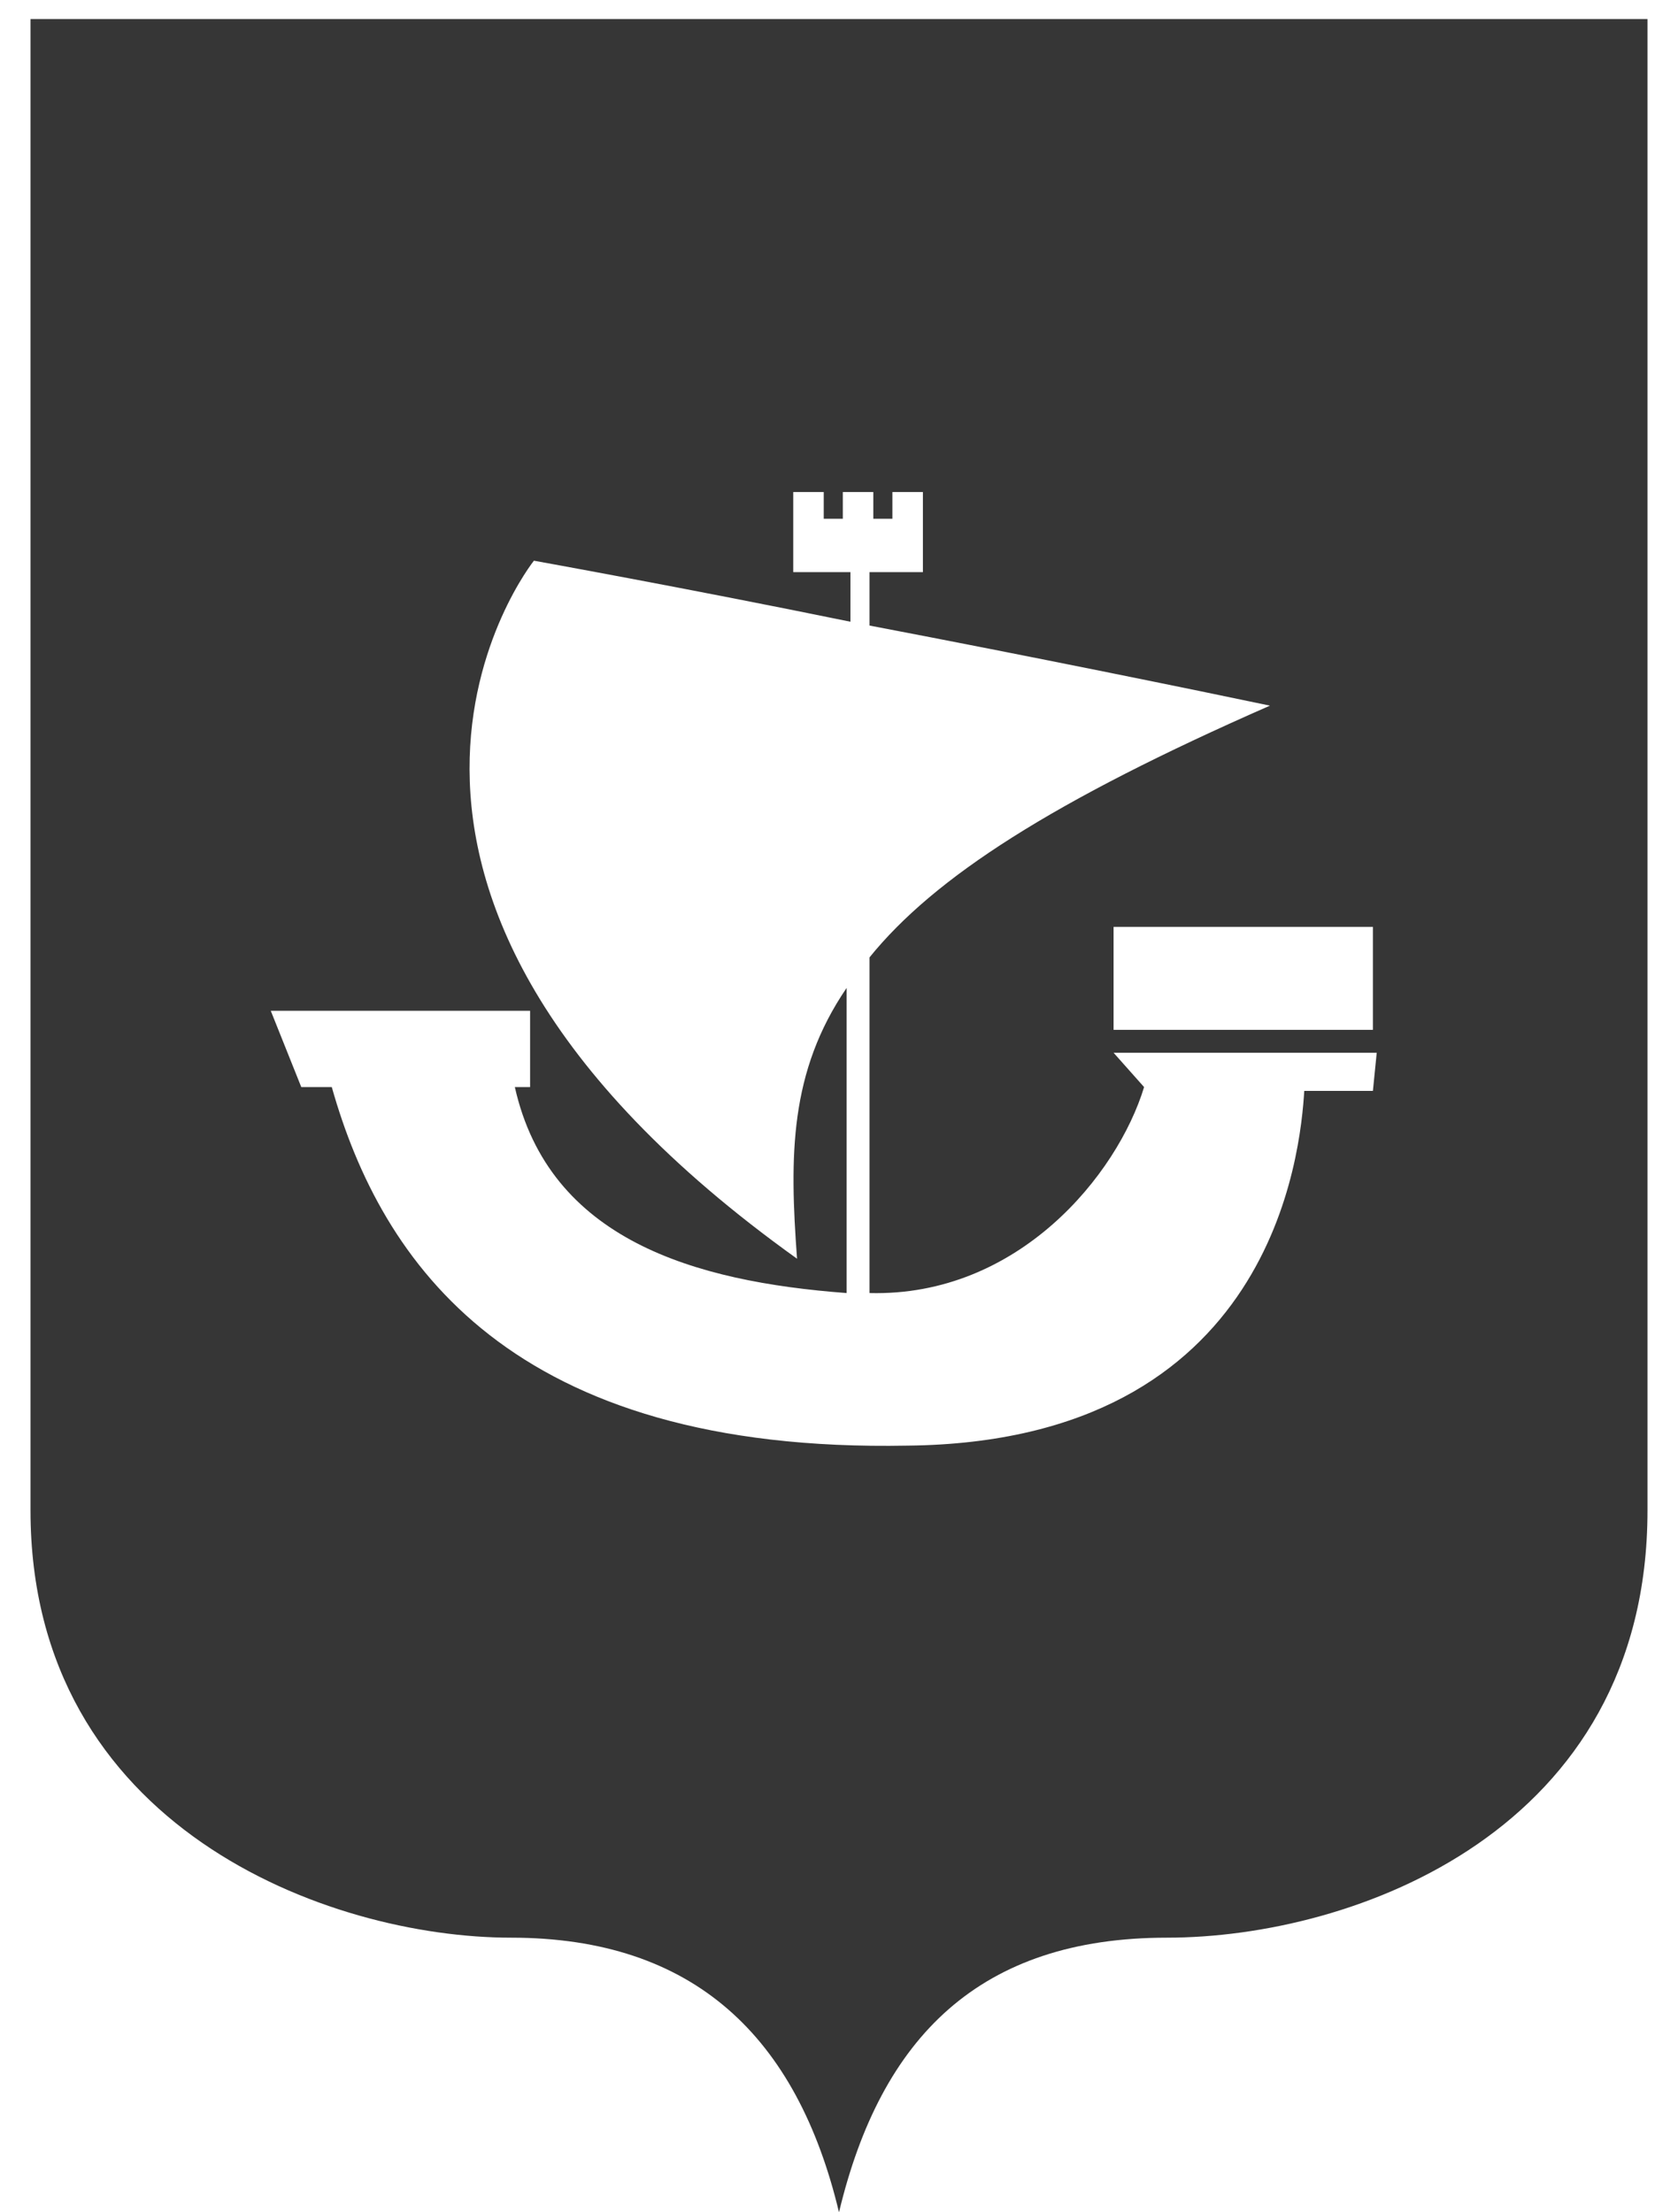 <svg width="44" height="58" viewBox="0 0 44 58" fill="none" xmlns="http://www.w3.org/2000/svg">
<path d="M0.8 0.5V39.6C0.8 47.9 8.6 50.8 13.4 50.8C18.2 50.8 20.9 53.4 22 58C23.1 53.4 25.7 50.8 30.6 50.8C35.5 50.8 43.2 48 43.2 39.6V0.5H0.8ZM36 28.6H34.2C34.1 30.2 33.4 37.8 23.8 37.9C13.4 38.1 10 33.1 8.7 28.5H7.9L7.1 26.5H13.9V28.5H13.5C14.4 32.5 18.2 33.6 22.2 33.9V25.9C20.7 28.1 20.7 30.3 20.9 33C7.2 23.2 14 14.7 14 14.7C14 14.7 17.9 15.4 22.3 16.3V15H20.8V14.3V13.6V12.9H21.6V13.6H22.1V12.9H22.9V13.6H23.4V12.9H24.2V13.6V14.3V15H22.8V16.4C27 17.2 31.4 18.1 33.3 18.5C27.6 21 24.5 23 22.8 25.1V33.9C26.7 34 29.3 30.8 30 28.5L29.2 27.6H36.1L36 28.6ZM36 24.3V27H29.2V24.3H36Z" fill="#363636"/>
</svg>
